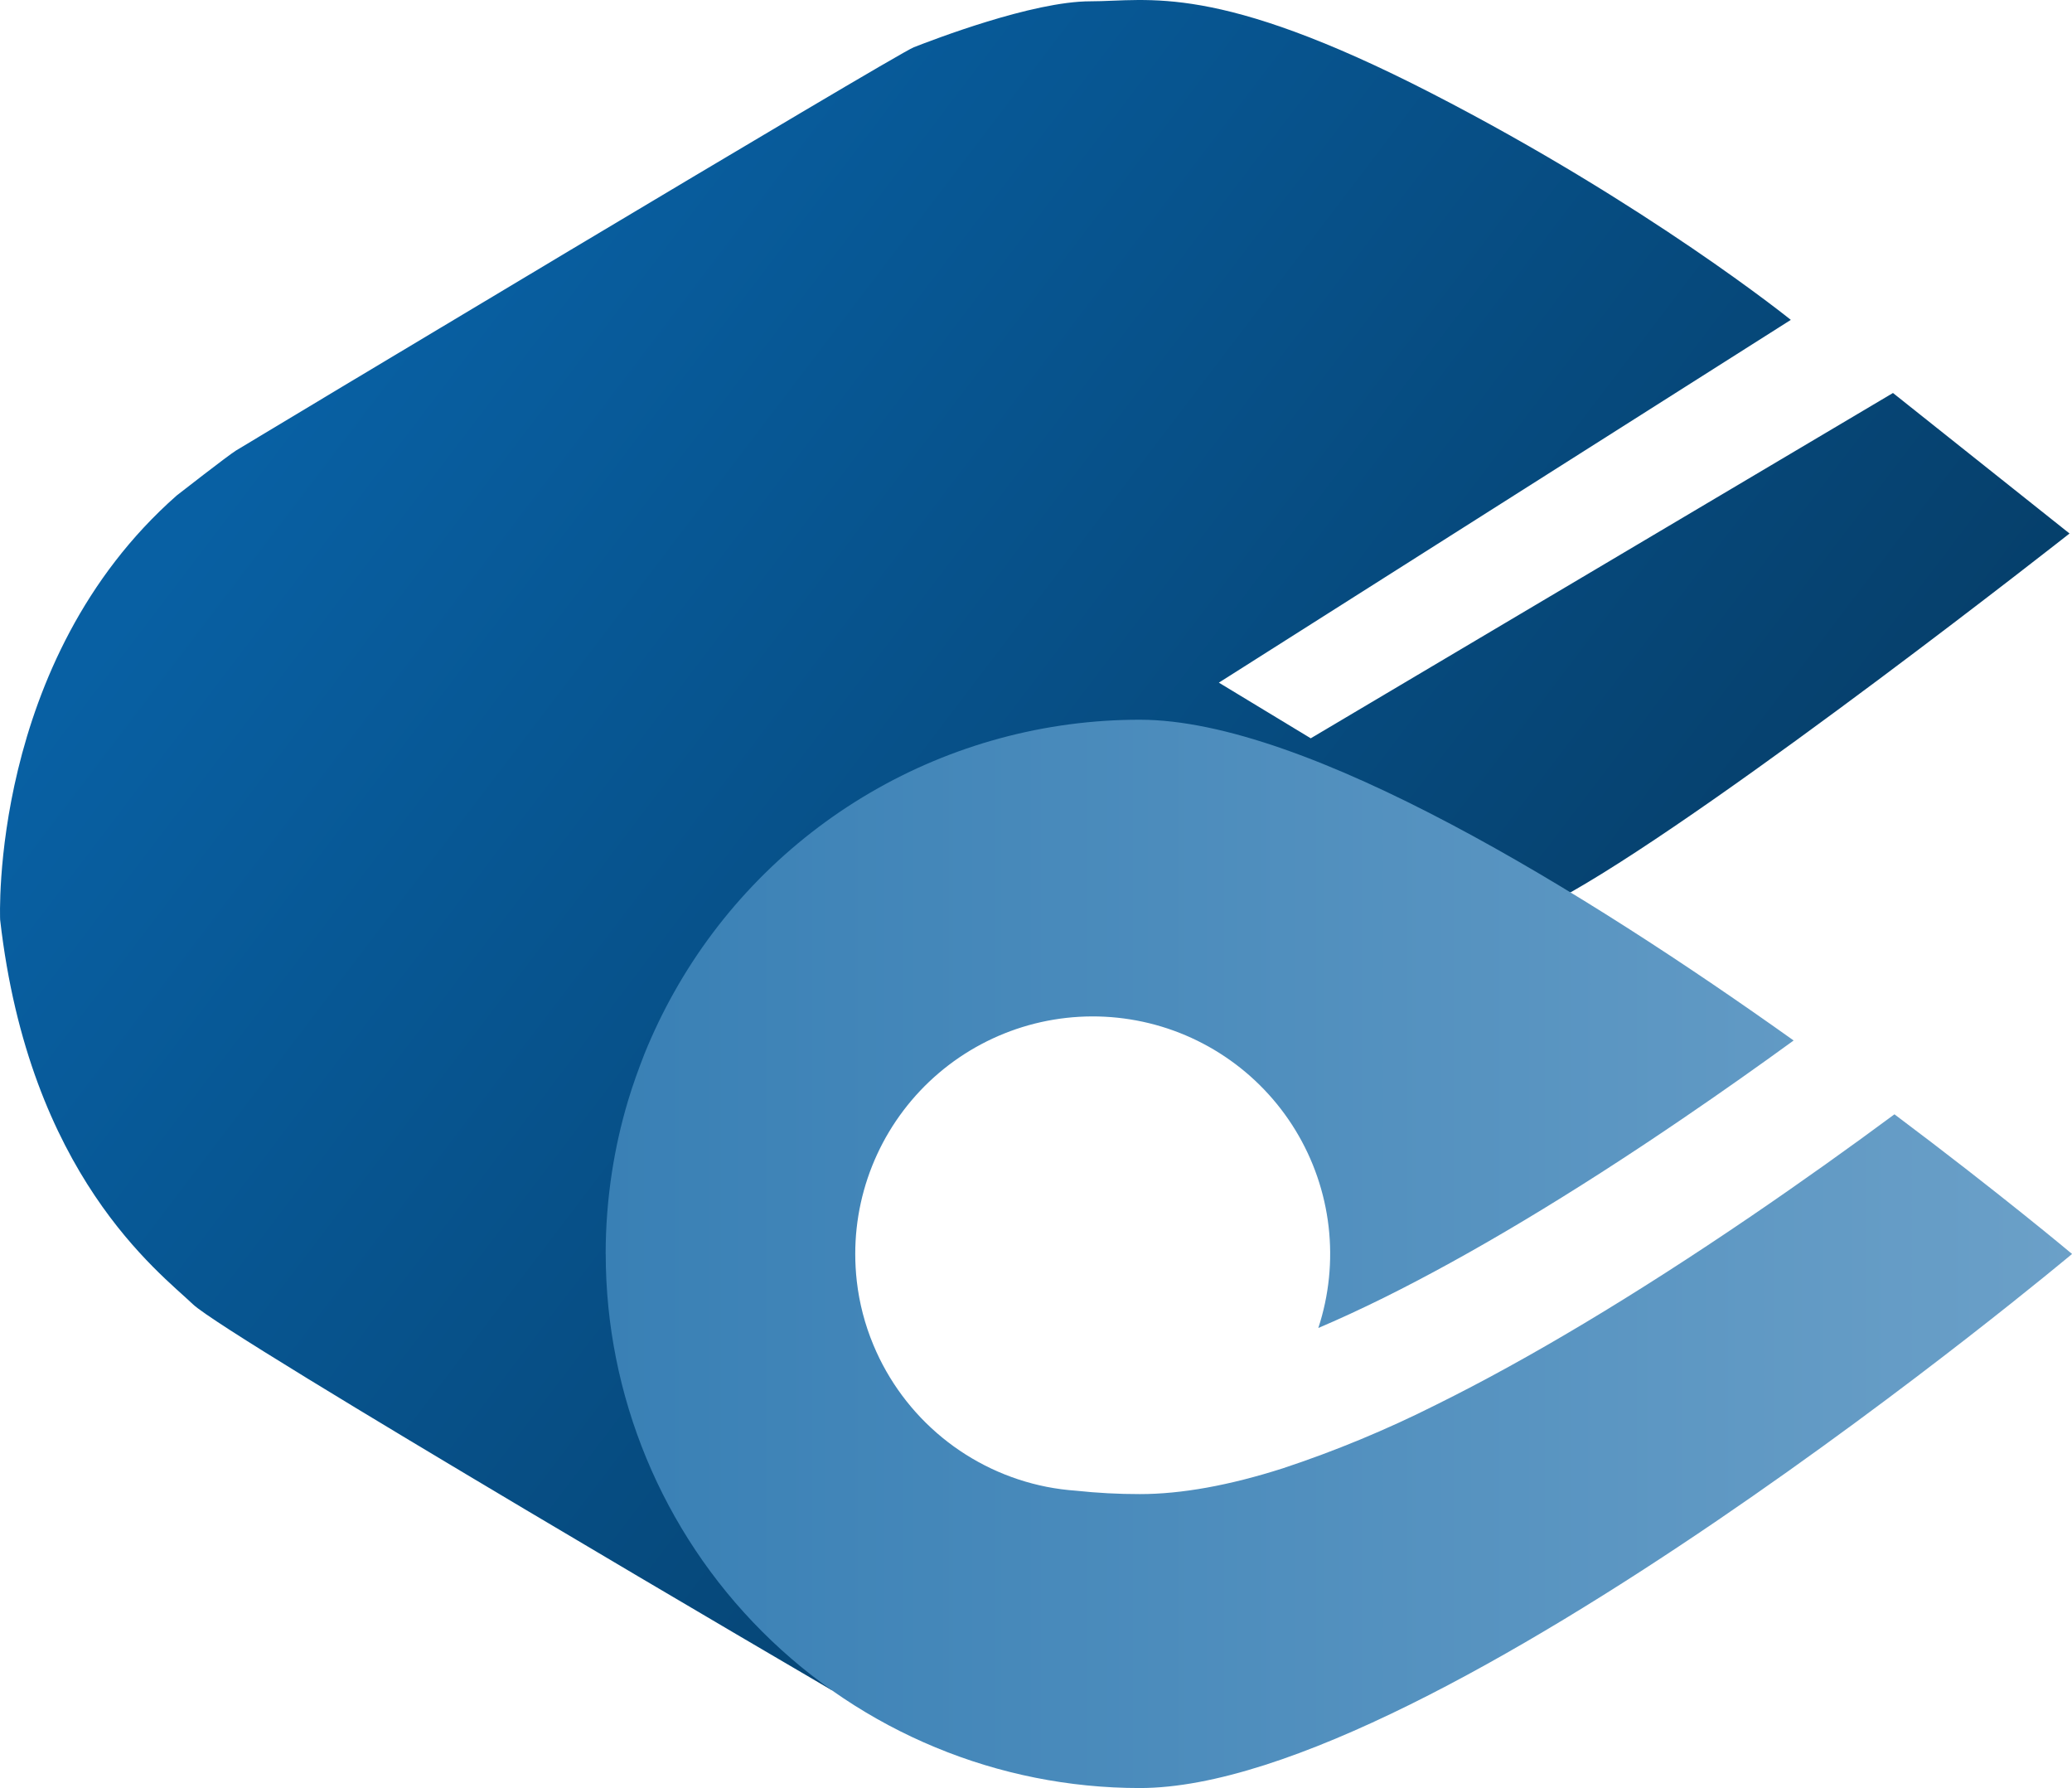 <?xml version="1.0" encoding="UTF-8"?>
<svg id="_Слой_2" data-name="Слой_2" xmlns="http://www.w3.org/2000/svg" xmlns:xlink="http://www.w3.org/1999/xlink" viewBox="0 0 764.09 659.28">
  <defs>
    <style>
      .cls-1 {
        fill: url(#_Безымянный_градиент_2);
      }

      .cls-2 {
        fill: url(#_Безымянный_градиент_40);
      }
    </style>
    <linearGradient id="_Безымянный_градиент_40" data-name="Безымянный градиент 40" x1="128.56" y1="118.12" x2="735.9" y2="580.26" gradientUnits="userSpaceOnUse">
      <stop offset="0" stop-color="#0860a3"/>
      <stop offset=".85" stop-color="#053a62"/>
    </linearGradient>
    <linearGradient id="_Безымянный_градиент_2" data-name="Безымянный градиент 2" x1="223.35" y1="214.77" x2="764.09" y2="214.77" gradientTransform="translate(0 677.09) scale(1 -1)" gradientUnits="userSpaceOnUse">
      <stop offset="0" stop-color="#3980b5"/>
      <stop offset="1" stop-color="#6ba0c8"/>
    </linearGradient>
  </defs>
  <g id="_Слой_1-2" data-name="Слой_1">
    <g>
      <path class="cls-2" d="M306.56,623.1s-222.93-130.29-235.36-142.15S10.78,433.33.05,339.11c0,0-4.14-95.44,65.13-156.43,0,0,18.82-14.68,21.84-16.56S330.21,20.05,336.99,17.42,380.66.48,402.12.48s45.93-7.15,125.74,33.88,132.54,83.58,132.54,83.58l-210.92,133.76,33.88,20.52,214.71-127.32,65.11,51.81s-126.93,99.88-184.02,132.33c0,0-210.78-25.72-248.89,49.67-38.12,75.39-77.93,181.27,0,210.07,77.93,28.8-23.71,34.32-23.71,34.32Z"/>
      <path class="cls-1" d="M223.35,462.34c0-10.08.78-20.15,2.31-30.11,1.36-8.84,3.32-17.57,5.87-26.14,1.78-5.99,3.92-11.86,6.17-17.62,3.15-7.78,6.8-15.35,10.91-22.67,17.13-30.48,42.07-55.85,72.25-73.5,30.18-17.65,64.52-26.95,99.49-26.93,61.73,0,164.09,63.42,241.09,118.27-12.74,9.26-26.53,19.01-40.86,28.76-41.12,28.02-78.32,50.26-110.4,66.16-8.65,4.27-16.66,7.96-24.02,11.08,3.95-12.04,5.24-24.79,3.79-37.38-1.46-12.59-5.63-24.71-12.22-35.52-6.6-10.82-15.46-20.07-25.98-27.13-10.52-7.06-22.45-11.75-34.96-13.75-12.51-2-25.31-1.26-37.5,2.16-12.2,3.43-23.51,9.46-33.15,17.68-9.64,8.22-17.38,18.44-22.69,29.94-5.31,11.5-8.06,24.02-8.06,36.69,0,3.36.19,6.72.57,10.06.92,8.08,2.98,15.99,6.11,23.49,5.53,13.3,14.25,25.03,25.39,34.16,11.14,9.13,24.36,15.37,38.49,18.17,3.58.7,7.19,1.17,10.83,1.43,7.84.84,15.71,1.26,23.59,1.25,15.25,0,32.97-3.19,52.69-9.5,19.43-6.43,38.36-14.28,56.64-23.49,33.93-16.78,72.85-40.08,115.69-69.23,19.07-12.98,37.2-25.94,53.23-37.81,39.16,29.37,65.49,51.49,65.49,51.49,0,0-234.96,196.92-343.78,196.92-52.23,0-102.33-20.75-139.26-57.68-36.94-36.93-57.69-87.03-57.7-139.26Z"/>
    </g>
  </g>
</svg>